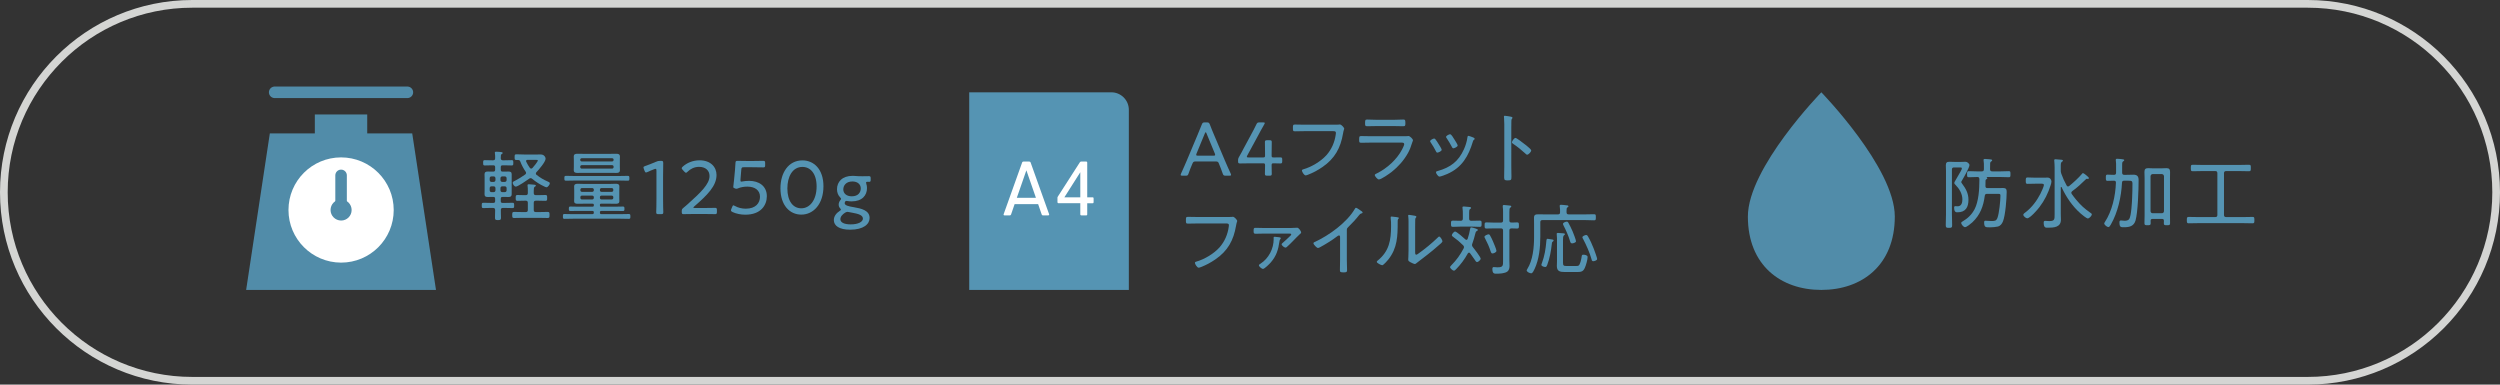 <?xml version="1.0" encoding="utf-8"?>
<!-- Generator: Adobe Illustrator 26.5.0, SVG Export Plug-In . SVG Version: 6.00 Build 0)  -->
<svg version="1.1" id="レイヤー_1" xmlns="http://www.w3.org/2000/svg" xmlns:xlink="http://www.w3.org/1999/xlink" x="0px"
	 y="0px" viewBox="0 0 325 50" style="enable-background:new 0 0 325 50;" xml:space="preserve">
<rect x="0" y="0" width="325" height="50" fill="#333333" stroke="none"/>
<style type="text/css">
	.st0{enable-background:new    ;}
	.st1{fill:#5594B3;}
	.st2{fill:none;stroke:#518CA9;stroke-width:1.5;stroke-linecap:round;}
	.st3{fill:#518CA9;}
	.st4{fill:#FFFFFF;}
	.st5{fill:none;stroke:#518CA9;stroke-width:1.5;stroke-linecap:round;stroke-linejoin:round;}
	.st6{fill:none;}
	.st7{fill:none;stroke:#D4D5D3;}
</style>
<g id="グループ_5357_00000173136993609011589240000014619076124015174571_" transform="translate(-25 -721)">
	<g id="グループ_5353_00000155141478146242835940000009119174915537992104_" transform="translate(-0.001)">
		<g class="st0">
			<path class="st1" d="M179.98,742.36c-0.17,0.39-0.3,0.72-0.47,1.21c-0.09,0.25-0.14,0.27-0.4,0.27h-0.39
				c-0.16,0-0.23-0.02-0.23-0.1c0-0.04,0.01-0.1,0.05-0.18c0.29-0.62,0.51-1.16,0.74-1.68l1.41-3.36c0.17-0.41,0.36-0.85,0.54-1.32
				c0.1-0.25,0.15-0.29,0.42-0.29h0.22c0.27,0,0.32,0.04,0.42,0.29c0.17,0.47,0.36,0.9,0.53,1.31l1.42,3.36
				c0.24,0.55,0.46,1.07,0.75,1.69c0.04,0.09,0.05,0.14,0.05,0.18c0,0.08-0.07,0.1-0.23,0.1h-0.45c-0.27,0-0.32-0.04-0.41-0.29
				c-0.17-0.49-0.28-0.77-0.45-1.18l-0.07-0.17c-0.05-0.13-0.13-0.21-0.35-0.21h-2.68c-0.22,0-0.29,0.08-0.35,0.21L179.98,742.36z
				 M180.55,740.96c-0.03,0.07-0.04,0.13-0.04,0.17c0,0.09,0.07,0.11,0.23,0.11h2c0.16,0,0.23-0.02,0.23-0.11
				c0-0.04-0.01-0.1-0.04-0.17l-1.08-2.61c-0.04-0.11-0.07-0.16-0.11-0.16c-0.03,0-0.07,0.05-0.11,0.16L180.55,740.96z"/>
			<path class="st1" d="M190.31,742.5c0,0.45,0.02,0.96,0.02,1.09c0,0.21-0.06,0.25-0.3,0.25h-0.29c-0.24,0-0.3-0.04-0.3-0.25
				c0-0.13,0.02-0.64,0.02-1.09c0-0.23-0.04-0.27-0.27-0.27h-1.6c-0.53,0-1.26,0.02-1.39,0.02c-0.21,0-0.25-0.06-0.25-0.3v-0.06
				c0-0.25,0.03-0.33,0.16-0.55c0.21-0.36,0.41-0.74,0.6-1.11l0.96-1.78c0.22-0.4,0.44-0.82,0.65-1.26
				c0.11-0.24,0.18-0.28,0.44-0.28h0.43c0.16,0,0.23,0.02,0.23,0.09c0,0.04-0.02,0.09-0.07,0.18c-0.3,0.51-0.55,0.98-0.8,1.45
				l-1.4,2.58c-0.04,0.08-0.06,0.13-0.06,0.17c0,0.07,0.07,0.09,0.22,0.09h1.88c0.23,0,0.27-0.04,0.27-0.27
				c0-0.73-0.02-1.59-0.02-1.72c0-0.21,0.06-0.25,0.3-0.25h0.29c0.24,0,0.3,0.04,0.3,0.25c0,0.13-0.02,0.99-0.02,1.72
				c0,0.23,0.04,0.27,0.27,0.27c0.32,0,0.73-0.01,0.86-0.01c0.21,0,0.25,0.06,0.25,0.3v0.19c0,0.24-0.04,0.3-0.25,0.3
				c-0.13,0-0.54-0.02-0.86-0.02C190.35,742.23,190.31,742.27,190.31,742.5z"/>
			<path class="st1" d="M198.61,737.21c0.15,0,0.29,0,0.4-0.01c0.05-0.01,0.12-0.02,0.17-0.02c0.22,0,0.57,0.44,0.57,0.53
				c0,0.11-0.08,0.18-0.15,0.62c-0.32,1.91-1.08,3.29-2.69,4.39c-0.58,0.4-1.2,0.74-1.86,0.99c-0.09,0.04-0.22,0.09-0.32,0.09
				c-0.19,0-0.48-0.47-0.48-0.63c0-0.11,0.09-0.13,0.18-0.16c1.06-0.3,2.27-1.02,3.01-1.84c0.67-0.75,1.08-1.71,1.21-2.7
				c0-0.05,0.02-0.15,0.02-0.2c0-0.2-0.16-0.22-0.36-0.22h-3.74c-0.41,0-0.82,0.02-1.23,0.02c-0.26,0-0.26-0.09-0.26-0.46
				c0-0.3,0-0.42,0.25-0.42c0.42,0,0.83,0.02,1.25,0.02H198.61z"/>
			<path class="st1" d="M207.53,738.71c0.15,0,0.3,0,0.4-0.01c0.05-0.01,0.11-0.02,0.16-0.02c0.22,0,0.6,0.42,0.6,0.54
				c0,0.07-0.06,0.17-0.12,0.36c-0.15,0.5-0.3,0.9-0.56,1.36c-0.5,0.9-1.27,1.76-2.07,2.39c-0.29,0.23-1.37,1-1.69,1
				c-0.17,0-0.53-0.41-0.53-0.58c0-0.1,0.23-0.19,0.31-0.23c1.3-0.65,2.55-1.78,3.23-3.07c0.07-0.13,0.29-0.57,0.29-0.7
				c0-0.19-0.17-0.21-0.33-0.21h-4.04c-0.41,0-0.83,0.02-1.24,0.02c-0.25,0-0.25-0.12-0.25-0.4c0-0.41,0.02-0.47,0.28-0.47
				c0.4,0,0.81,0.02,1.22,0.02H207.53z M206.33,736.57c0.38,0,0.87-0.03,1.11-0.03c0.23,0,0.26,0.08,0.26,0.47
				c0,0.29-0.01,0.4-0.26,0.4c-0.37,0-0.74-0.02-1.11-0.02h-2.5c-0.37,0-0.74,0.02-1.11,0.02c-0.25,0-0.26-0.11-0.26-0.4
				c0-0.38,0.03-0.47,0.25-0.47c0.27,0,0.74,0.03,1.12,0.03H206.33z"/>
			<path class="st1" d="M211.59,739.09c0.11,0.12,0.33,0.47,0.42,0.62c0.09,0.13,0.41,0.64,0.41,0.76c0,0.19-0.44,0.37-0.56,0.37
				c-0.1,0-0.14-0.08-0.18-0.16c-0.2-0.4-0.43-0.78-0.68-1.15c-0.04-0.05-0.08-0.11-0.08-0.17c0-0.16,0.4-0.35,0.51-0.35
				C211.5,739.01,211.54,739.04,211.59,739.09z M216.56,738.89c0.07,0.03,0.14,0.07,0.14,0.15s-0.05,0.12-0.11,0.15
				c-0.07,0.06-0.07,0.08-0.11,0.2c-0.58,1.92-1.42,3.39-3.34,4.23c-0.18,0.08-0.84,0.34-1.01,0.34s-0.45-0.41-0.45-0.55
				s0.12-0.15,0.26-0.19c1.62-0.46,2.66-1.24,3.36-2.79c0.22-0.47,0.41-1.08,0.47-1.6c0.02-0.08,0.02-0.17,0.13-0.17
				c0.07,0,0.36,0.11,0.54,0.18C216.49,738.86,216.54,738.88,216.56,738.89z M214.08,739.14c0.08,0.13,0.42,0.65,0.42,0.77
				c0,0.18-0.44,0.37-0.56,0.37c-0.11,0-0.15-0.1-0.2-0.19c-0.2-0.4-0.42-0.74-0.66-1.11c-0.04-0.05-0.09-0.12-0.09-0.18
				c0-0.16,0.4-0.35,0.52-0.35C213.68,738.45,213.92,738.89,214.08,739.14z"/>
			<path class="st1" d="M221.47,742.65c0,0.44,0.02,0.88,0.02,1.32c0,0.43-0.04,0.48-0.5,0.48c-0.32,0-0.45-0.02-0.45-0.37
				c0-0.47,0.02-0.95,0.02-1.42v-5.49c0-0.28-0.01-0.59-0.03-0.81c0-0.04-0.02-0.14-0.02-0.18c0-0.09,0.03-0.13,0.12-0.13
				s0.64,0.09,0.75,0.11c0.12,0.03,0.24,0.05,0.24,0.15c0,0.05-0.03,0.09-0.06,0.13c-0.08,0.1-0.08,0.17-0.08,0.33
				c-0.01,0.27-0.01,0.55-0.01,0.82V742.65z M223.39,739.88c0.03,0.03,0.08,0.07,0.13,0.11c0.21,0.17,0.54,0.45,0.54,0.57
				c0,0.17-0.35,0.55-0.52,0.55c-0.09,0-0.15-0.06-0.21-0.12c-0.52-0.47-1.02-0.89-1.6-1.28c-0.08-0.05-0.18-0.11-0.18-0.21
				c0-0.16,0.3-0.57,0.46-0.57c0.15,0,0.89,0.57,1.23,0.84C223.31,739.82,223.36,739.86,223.39,739.88z"/>
		</g>
		<g class="st0">
			<path class="st1" d="M184.7,749.21c0.15,0,0.29,0,0.4-0.01c0.05-0.01,0.12-0.02,0.17-0.02c0.22,0,0.57,0.44,0.57,0.53
				c0,0.11-0.08,0.18-0.15,0.62c-0.32,1.91-1.08,3.29-2.69,4.39c-0.58,0.4-1.2,0.74-1.86,0.99c-0.09,0.04-0.22,0.09-0.32,0.09
				c-0.19,0-0.48-0.47-0.48-0.63c0-0.11,0.09-0.13,0.18-0.16c1.06-0.3,2.27-1.02,3.01-1.84c0.67-0.75,1.08-1.71,1.21-2.7
				c0-0.05,0.02-0.15,0.02-0.2c0-0.2-0.16-0.22-0.36-0.22h-3.74c-0.41,0-0.82,0.02-1.23,0.02c-0.26,0-0.26-0.09-0.26-0.46
				c0-0.3,0-0.42,0.25-0.42c0.42,0,0.83,0.02,1.25,0.02H184.7z"/>
			<path class="st1" d="M192.8,750.64c0.2,0,0.52-0.01,0.71-0.03c0.03,0,0.07-0.01,0.11-0.01c0.24,0,0.53,0.48,0.53,0.61
				c0,0.11-0.11,0.18-0.19,0.25c-0.15,0.13-0.66,0.65-0.83,0.83c-0.16,0.17-0.73,0.74-0.88,0.85c-0.05,0.03-0.09,0.05-0.15,0.05
				c-0.14,0-0.49-0.28-0.49-0.43c0-0.06,0.05-0.1,0.09-0.14c0.35-0.31,0.7-0.62,1.03-0.95c0.05-0.04,0.13-0.12,0.13-0.19
				c0-0.11-0.12-0.11-0.21-0.11h-3.45c-0.33,0-0.66,0.02-1,0.02c-0.23,0-0.23-0.15-0.23-0.37s-0.01-0.4,0.23-0.4
				c0.34,0,0.67,0.02,1,0.02H192.8z M191.27,751.84c0.09,0.01,0.23,0.02,0.23,0.14c0,0.06-0.04,0.1-0.09,0.15
				c-0.05,0.06-0.07,0.18-0.08,0.25c-0.15,1.08-0.39,1.88-1.12,2.73c-0.15,0.17-0.81,0.85-1.03,0.85c-0.14,0-0.52-0.31-0.52-0.46
				c0-0.1,0.11-0.16,0.19-0.21c1.08-0.69,1.73-1.95,1.73-3.22c0-0.04-0.01-0.08-0.01-0.12c0-0.1,0.01-0.17,0.14-0.17
				C190.79,751.78,191.18,751.82,191.27,751.84z"/>
			<path class="st1" d="M200.09,754.84c0,0.43,0.03,0.86,0.03,1.29c0,0.25-0.13,0.28-0.43,0.28c-0.42,0-0.5-0.04-0.5-0.28
				c0-0.42,0.02-0.85,0.02-1.27v-2.98c0-0.06,0.03-0.27-0.14-0.27c-0.09,0-0.19,0.08-0.26,0.13c-0.68,0.52-1.42,0.97-2.17,1.38
				c-0.08,0.04-0.21,0.12-0.3,0.12c-0.15,0-0.59-0.45-0.59-0.61c0-0.09,0.07-0.13,0.14-0.16c1.87-0.85,4.21-2.54,5.25-4.33
				c0.03-0.05,0.08-0.13,0.14-0.13c0.1,0,0.43,0.24,0.52,0.3c0.03,0.02,0.05,0.04,0.08,0.06c0.13,0.08,0.26,0.17,0.26,0.26
				c0,0.08-0.08,0.09-0.17,0.12c-0.14,0.04-0.17,0.08-0.27,0.2c-0.44,0.56-0.92,1.08-1.43,1.57c-0.13,0.13-0.18,0.18-0.18,0.37
				V754.84z"/>
			<path class="st1" d="M206.53,749.22c0.23,0.04,0.32,0.04,0.32,0.13c0,0.05-0.06,0.1-0.09,0.14c-0.07,0.07-0.06,0.27-0.06,0.37
				c0,1.82-0.03,3.37-1.21,4.87c-0.11,0.14-0.64,0.75-0.8,0.75c-0.13,0-0.71-0.28-0.71-0.44c0-0.07,0.06-0.12,0.11-0.16
				c1.51-1.21,1.75-2.67,1.75-4.5c0-0.33,0-0.69-0.05-1.02v-0.11c0-0.08,0.05-0.1,0.12-0.1C206.02,749.15,206.4,749.2,206.53,749.22
				z M208.97,753.71c0,0.28,0.01,0.4,0.14,0.4c0.09,0,0.22-0.1,0.29-0.15c0.81-0.57,1.81-1.39,2.51-2.08
				c0.05-0.05,0.12-0.13,0.19-0.13c0.15,0,0.42,0.48,0.42,0.61c0,0.15-0.38,0.44-0.5,0.54c-0.48,0.43-0.98,0.84-1.48,1.23
				c-0.3,0.24-1.15,0.87-1.35,1.04c-0.07,0.06-0.16,0.15-0.27,0.15c-0.11,0-0.47-0.18-0.58-0.24c-0.13-0.07-0.27-0.15-0.27-0.31
				c0-0.06,0.04-0.63,0.04-1.2v-3.66c0-0.24,0-0.48-0.03-0.72c-0.01-0.05-0.02-0.12-0.02-0.16c0-0.07,0.04-0.1,0.1-0.1
				c0.11,0,0.65,0.1,0.78,0.12c0.09,0.02,0.19,0.05,0.19,0.13c0,0.06-0.03,0.09-0.07,0.13c-0.07,0.07-0.07,0.16-0.08,0.25
				c-0.01,0.26-0.01,0.7-0.01,0.97V753.71z"/>
			<path class="st1" d="M216.36,752.86c0,0.1,0.04,0.18,0.11,0.26c0.17,0.21,1.02,1.3,1.02,1.51c0,0.15-0.32,0.44-0.47,0.44
				c-0.11,0-0.2-0.13-0.4-0.44c-0.12-0.17-0.28-0.41-0.51-0.71c-0.04-0.05-0.08-0.08-0.14-0.08c-0.07,0-0.11,0.05-0.15,0.1
				c-0.41,0.75-0.92,1.44-1.52,2.05c-0.07,0.07-0.19,0.2-0.29,0.2c-0.15,0-0.5-0.31-0.5-0.46c0-0.08,0.11-0.18,0.16-0.24
				c0.66-0.66,1.17-1.37,1.6-2.19c0.03-0.07,0.05-0.1,0.05-0.18c0-0.1-0.05-0.17-0.12-0.24c-0.45-0.44-0.77-0.72-1.29-1.09
				c-0.08-0.05-0.17-0.12-0.17-0.22c0-0.13,0.26-0.47,0.43-0.47c0.19,0,1.15,0.85,1.34,1.03c0.05,0.03,0.08,0.05,0.13,0.05
				c0.08,0,0.12-0.06,0.15-0.12c0.15-0.46,0.25-0.84,0.33-1.31c0.02-0.09,0.04-0.19,0.14-0.19s0.38,0.09,0.48,0.12
				c0.04,0.02,0.09,0.03,0.12,0.04c0.17,0.06,0.26,0.09,0.26,0.18c0,0.07-0.08,0.11-0.14,0.14c-0.14,0.07-0.15,0.18-0.2,0.37
				c-0.1,0.43-0.23,0.85-0.38,1.27C216.38,752.74,216.36,752.79,216.36,752.86z M215.99,749.42c0,0.2,0.08,0.28,0.28,0.28h0.13
				c0.32,0,0.64-0.02,0.97-0.02c0.25,0,0.24,0.13,0.24,0.4c0,0.28,0,0.41-0.24,0.41c-0.32,0-0.65-0.03-0.97-0.03h-1.56
				c-0.32,0-0.65,0.03-0.97,0.03c-0.24,0-0.24-0.14-0.24-0.41c0-0.27,0-0.4,0.24-0.4c0.33,0,0.65,0.02,0.97,0.02h0.05
				c0.19,0,0.28-0.08,0.28-0.28v-0.61c0-0.24,0-0.5-0.04-0.74c-0.01-0.03-0.01-0.07-0.01-0.1c0-0.11,0.07-0.13,0.17-0.13
				c0.12,0,0.61,0.05,0.76,0.07c0.07,0.01,0.19,0.02,0.19,0.12c0,0.07-0.06,0.09-0.13,0.15c-0.11,0.07-0.12,0.21-0.12,0.5V749.42z
				 M219.02,753.95c-0.13,0-0.18-0.12-0.22-0.23c-0.19-0.6-0.46-1.2-0.75-1.75c-0.04-0.06-0.07-0.13-0.07-0.19
				c0-0.15,0.41-0.32,0.54-0.32c0.09,0,0.14,0.06,0.18,0.13c0.13,0.21,0.29,0.56,0.39,0.79c0.09,0.21,0.45,1.05,0.45,1.22
				C219.54,753.84,219.12,753.95,219.02,753.95z M221.22,749.66c0,0.19,0.08,0.27,0.27,0.27c0.2,0.01,0.58-0.02,0.75-0.02
				c0.22,0,0.22,0.12,0.22,0.4c0,0.28,0,0.4-0.22,0.4c-0.12,0-0.59-0.01-0.75-0.02c-0.19,0.01-0.27,0.09-0.27,0.28v3.87
				c0,0.24,0.02,0.49,0.02,0.74c0,0.26-0.06,0.55-0.28,0.72c-0.34,0.25-1,0.28-1.41,0.28c-0.27,0-0.54,0.02-0.54-0.62
				c0-0.13,0.03-0.24,0.18-0.24c0.06,0,0.12,0.01,0.18,0.01c0.11,0.02,0.23,0.02,0.35,0.02c0.7,0,0.68-0.25,0.68-0.88v-3.9
				c0-0.2-0.08-0.28-0.28-0.28h-0.87c-0.34,0-0.69,0.02-1.03,0.02c-0.21,0-0.22-0.11-0.22-0.4c0-0.29,0.01-0.4,0.22-0.4
				c0.34,0,0.69,0.03,1.03,0.03h0.87c0.2,0,0.28-0.09,0.28-0.28v-1.02c0-0.25,0-0.5-0.04-0.75v-0.1c0-0.11,0.07-0.14,0.16-0.14
				c0.13,0,0.58,0.05,0.73,0.07c0.08,0.01,0.22,0.01,0.22,0.13c0,0.06-0.05,0.09-0.13,0.14c-0.11,0.08-0.12,0.24-0.12,0.61V749.66z"
				/>
			<path class="st1" d="M228.65,748.6c0.02,0.2,0.08,0.27,0.28,0.27h2.14c0.42,0,0.88-0.02,1.17-0.02c0.22,0,0.22,0.09,0.22,0.39
				c0,0.31,0,0.4-0.22,0.4c-0.35,0-0.77-0.03-1.17-0.03h-5.55c-0.2,0-0.28,0.08-0.28,0.28v1.89c0,1.37-0.15,2.92-0.74,4.18
				c-0.11,0.23-0.26,0.57-0.44,0.57c-0.18,0-0.59-0.18-0.59-0.38c0-0.05,0.05-0.13,0.08-0.18c0.73-1.16,0.88-2.83,0.88-4.18v-1.61
				c0-0.29-0.01-0.58-0.01-0.87c0-0.39,0.2-0.45,0.55-0.45c0.31,0,0.62,0.01,0.94,0.01h1.62c0.2,0,0.28-0.08,0.28-0.28
				c0.01-0.24-0.01-0.49-0.04-0.74c0-0.03-0.01-0.06-0.01-0.09c0-0.11,0.08-0.14,0.17-0.14c0.15,0,0.48,0.04,0.65,0.06
				c0.13,0.01,0.32,0.01,0.32,0.13c0,0.07-0.05,0.1-0.13,0.15c-0.12,0.09-0.12,0.2-0.12,0.52V748.6z M226.83,752.14
				c0.06,0.01,0.14,0.05,0.14,0.13c0,0.05-0.06,0.1-0.1,0.13c-0.11,0.08-0.12,0.15-0.13,0.28c-0.1,0.92-0.27,1.89-0.6,2.76
				c-0.05,0.13-0.1,0.27-0.26,0.27c-0.12,0-0.5-0.09-0.5-0.28c0-0.05,0.05-0.18,0.07-0.23c0.34-0.92,0.49-1.81,0.57-2.78
				c0.02-0.28,0.05-0.38,0.16-0.38C226.25,752.04,226.73,752.12,226.83,752.14z M229.82,755.58c0.11,0,0.3,0,0.39-0.05
				c0.22-0.12,0.37-0.9,0.4-1.14c0.03-0.18,0.02-0.28,0.23-0.28c0.18,0,0.55,0.06,0.55,0.29c0,0.36-0.21,1.1-0.37,1.44
				c-0.24,0.53-0.56,0.52-1.09,0.52h-1.48c-0.61,0-1.06-0.06-1.06-0.78c0-0.22,0.02-0.44,0.02-0.65v-2.47
				c0-0.32,0.01-0.63-0.03-0.95c0-0.03-0.01-0.07-0.01-0.1c0-0.1,0.06-0.13,0.15-0.13c0.11,0,0.57,0.04,0.7,0.05
				c0.08,0,0.22,0.01,0.22,0.12c0,0.06-0.06,0.1-0.11,0.13c-0.13,0.1-0.14,0.33-0.14,0.64v2.91c0,0.42,0.1,0.45,0.49,0.45H229.82z
				 M229.37,752.64c-0.17,0-0.22-0.14-0.26-0.28c-0.21-0.71-0.52-1.4-0.86-2.07c-0.03-0.06-0.06-0.12-0.06-0.19
				c0-0.16,0.35-0.29,0.5-0.29c0.09,0,0.14,0.06,0.19,0.13c0.15,0.24,0.44,0.87,0.56,1.14c0.09,0.21,0.44,1.1,0.44,1.28
				C229.88,752.56,229.47,752.64,229.37,752.64z M231.43,751.72c0.29,0.49,0.55,1.07,0.76,1.61c0.1,0.26,0.44,1.19,0.44,1.33
				c0,0.21-0.4,0.3-0.51,0.3c-0.16,0-0.19-0.13-0.22-0.26c-0.23-0.84-0.69-1.87-1.1-2.64c-0.03-0.05-0.09-0.15-0.09-0.21
				c0-0.16,0.36-0.3,0.49-0.3C231.31,751.55,231.38,751.63,231.43,751.72z"/>
		</g>
		<g id="グループ_5346_00000117668172648223050430000012507159008803942322_" transform="translate(15 4)">
			<g id="グループ_5345_00000016768284379198745540000001543928959700328576_" transform="translate(1 3)">
				<path id="パス_3410_00000075126757594400797090000002781200639365667492_" class="st2" d="M44.71,726h17.25"/>
				<path id="合体_25_00000080887901376248212350000005832625933605686689_" class="st3" d="M41,751.69l3.08-20.35h5.85v-2.46
					h6.81v2.46h5.85l3.09,20.35L41,751.69z"/>
				<g id="グループ_3605_00000082346963740247314710000011603966812557869499_" transform="translate(46.503 734.461)">
					<path id="パス_3412_00000122688529381457738400000012113038364719478418_" class="st4" d="M6.84,13.68
						c3.78,0,6.84-3.06,6.84-6.84c0,0,0,0,0,0C13.68,3.06,10.61,0,6.84,0h0C3.06,0,0,3.06,0,6.84C0,10.61,3.06,13.67,6.84,13.68"/>
				</g>
				<g id="グループ_5343_00000150088679834753875660000015914285810984202169_">
					<g id="グループ_3606_00000155110304294179258110000017232882903679251109_" transform="translate(51.973 739.931)">
						<path id="パス_3413_00000147918288856560010160000012873986098698811570_" class="st3" d="M1.37,2.74
							c0.76,0,1.37-0.61,1.37-1.37v0C2.74,0.61,2.12,0,1.37,0h0C0.61,0,0,0.61,0,1.37C0,2.12,0.61,2.73,1.37,2.74"/>
					</g>
					<g id="グループ_3607_00000180366609423268937360000013371236995183990940_" transform="translate(53.341 736.8)">
						<path id="パス_3414_00000082362226033050022060000009176837116977849236_" class="st5" d="M0,0v4.15"/>
					</g>
				</g>
			</g>
			<g class="st0">
				<path class="st1" d="M73.94,742.6c-0.17,0-0.35,0.01-0.53,0.01c-0.26,0-0.42-0.07-0.42-0.37c0-0.13,0.01-0.27,0.01-0.4v-1.77
					c0-0.14-0.01-0.27-0.01-0.41c0-0.28,0.15-0.36,0.41-0.36c0.18,0,0.36,0.01,0.54,0.01h0.19c0.17,0,0.24-0.08,0.24-0.25v-0.33
					c0-0.17-0.07-0.24-0.24-0.24h-0.18c-0.31,0-0.62,0.02-0.94,0.02c-0.2,0-0.2-0.1-0.2-0.35c0-0.23,0-0.34,0.2-0.34
					c0.31,0,0.63,0.02,0.94,0.02h0.14c0.2,0,0.28-0.08,0.28-0.27c0.01-0.21,0-0.43-0.03-0.64c-0.01-0.03-0.01-0.06-0.01-0.09
					c0-0.1,0.07-0.12,0.16-0.12c0.09,0,0.25,0.01,0.36,0.02c0.05,0,0.1,0.01,0.14,0.01c0.21,0.02,0.36,0.03,0.36,0.14
					c0,0.07-0.07,0.1-0.13,0.14c-0.11,0.07-0.12,0.16-0.12,0.55c0.02,0.19,0.1,0.26,0.28,0.26h0.21c0.31,0,0.63-0.02,0.94-0.02
					c0.2,0,0.2,0.1,0.2,0.35s0,0.34-0.2,0.34c-0.31,0-0.63-0.02-0.94-0.02h-0.25c-0.17,0-0.24,0.07-0.24,0.24v0.33
					c0,0.17,0.07,0.25,0.24,0.25h0.23c0.18,0,0.36-0.01,0.54-0.01c0.26,0,0.41,0.07,0.41,0.36v2.59c0,0.28-0.15,0.36-0.41,0.36
					c-0.18,0-0.36-0.01-0.54-0.01h-0.23c-0.17,0-0.24,0.07-0.24,0.24v0.3c0,0.17,0.07,0.24,0.24,0.24h0.33
					c0.32,0,0.65-0.02,0.97-0.02c0.2,0,0.2,0.1,0.2,0.35c0,0.24,0,0.34-0.2,0.34c-0.32,0-0.65-0.02-0.97-0.02h-0.29
					c-0.18,0-0.27,0.07-0.27,0.26c-0.01,0.34,0.02,0.67,0.02,1.01c0,0.28-0.08,0.31-0.39,0.31c-0.32,0-0.39-0.03-0.39-0.31
					c0-0.34,0.01-0.67,0.02-1.01c-0.02-0.19-0.09-0.26-0.28-0.26H73.8c-0.32,0-0.64,0.02-0.97,0.02c-0.2,0-0.2-0.09-0.2-0.34
					s0-0.35,0.2-0.35c0.33,0,0.65,0.02,0.97,0.02h0.33c0.17,0,0.24-0.07,0.24-0.24v-0.3c0-0.17-0.07-0.24-0.24-0.24H73.94z
					 M73.9,739.93c-0.14,0-0.24,0.1-0.24,0.24v0.24c0,0.14,0.1,0.24,0.24,0.24h0.27c0.14,0,0.24-0.1,0.24-0.24v-0.24
					c0-0.14-0.1-0.24-0.24-0.24H73.9z M73.66,741.74c0,0.14,0.1,0.24,0.24,0.24h0.27c0.14,0,0.24-0.1,0.24-0.24v-0.28
					c0-0.15-0.1-0.24-0.24-0.24H73.9c-0.14,0-0.24,0.09-0.24,0.24V741.74z M75.86,740.17c0-0.14-0.1-0.24-0.25-0.24h-0.3
					c-0.15,0-0.25,0.1-0.25,0.24v0.24c0,0.14,0.1,0.24,0.25,0.24h0.3c0.15,0,0.25-0.1,0.25-0.24V740.17z M75.61,741.98
					c0.15,0,0.25-0.1,0.25-0.24v-0.28c0-0.15-0.1-0.24-0.25-0.24h-0.3c-0.15,0-0.25,0.09-0.25,0.24v0.28c0,0.14,0.1,0.24,0.25,0.24
					H75.61z M78.21,743.09c-0.32,0-0.65,0.02-0.95,0.02c-0.22,0-0.22-0.13-0.22-0.38c0-0.26,0.01-0.38,0.22-0.38
					c0.32,0,0.63,0.02,0.95,0.02h0.13c0.2,0,0.28-0.08,0.28-0.28v-0.23c0-0.23,0-0.45-0.03-0.68c-0.01-0.03-0.01-0.07-0.01-0.1
					c0-0.1,0.07-0.13,0.16-0.13c0.12,0,0.59,0.05,0.72,0.06c0.07,0.01,0.2,0.02,0.2,0.12c0,0.07-0.06,0.1-0.14,0.15
					c-0.12,0.08-0.13,0.21-0.13,0.52v0.29c0,0.2,0.08,0.28,0.28,0.28h0.3c0.32,0,0.63-0.02,0.95-0.02c0.22,0,0.21,0.13,0.21,0.38
					c0,0.24,0.01,0.38-0.21,0.38c-0.3,0-0.63-0.02-0.95-0.02h-0.3c-0.2,0-0.28,0.08-0.28,0.28v0.93c0,0.19,0.08,0.27,0.28,0.27h0.39
					c0.38,0,0.76-0.02,1.14-0.02c0.24,0,0.24,0.12,0.24,0.4c0,0.27,0,0.39-0.24,0.39c-0.38,0-0.76-0.02-1.14-0.02h-2.1
					c-0.37,0-0.75,0.02-1.13,0.02c-0.24,0-0.24-0.11-0.24-0.39c0-0.28,0-0.4,0.24-0.4c0.38,0,0.76,0.02,1.13,0.02h0.38
					c0.2,0,0.28-0.08,0.28-0.27v-0.93c0-0.2-0.08-0.28-0.28-0.28H78.21z M78.98,740.16c-0.08,0-0.13,0.03-0.2,0.08
					c-0.26,0.19-1.46,1.02-1.72,1.02c-0.22,0-0.41-0.34-0.41-0.5c0-0.14,0.19-0.21,0.3-0.26c0.37-0.19,1-0.57,1.33-0.82
					c0.06-0.05,0.11-0.11,0.11-0.19c0-0.07-0.02-0.12-0.06-0.18c-0.3-0.44-0.5-0.82-0.69-1.31c-0.06-0.15-0.14-0.2-0.29-0.2h-0.22
					c-0.22,0-0.23-0.08-0.23-0.37c0-0.28,0.01-0.37,0.22-0.37c0.39,0,0.78,0.03,1.16,0.03h1.33c0.23,0,0.45-0.01,0.67-0.01
					c0.51,0,0.65,0.41,0.65,0.55c0,0.41-0.89,1.44-1.19,1.75c-0.04,0.06-0.08,0.1-0.08,0.18c0,0.08,0.04,0.13,0.1,0.18
					c0.48,0.37,0.91,0.63,1.47,0.87c0.1,0.04,0.25,0.1,0.25,0.23c0,0.14-0.26,0.51-0.43,0.51c-0.08,0-0.22-0.07-0.3-0.11
					c-0.55-0.25-1.09-0.6-1.56-0.99C79.13,740.2,79.07,740.16,78.98,740.16z M79.05,738.92c0.07,0,0.12-0.04,0.17-0.08
					c0.13-0.14,0.7-0.82,0.7-0.98c0-0.07-0.11-0.08-0.28-0.08h-1.06c-0.1,0.01-0.19,0.04-0.19,0.16c0,0.03,0.01,0.06,0.02,0.08
					c0.15,0.3,0.27,0.53,0.47,0.8C78.92,738.87,78.97,738.92,79.05,738.92z"/>
				<path class="st1" d="M87.99,743.71c0,0.11,0.04,0.15,0.15,0.16h1.77c0.36,0,0.72-0.02,1.09-0.02c0.17,0,0.18,0.1,0.18,0.29
					c0,0.2-0.01,0.29-0.18,0.29c-0.37,0-0.73-0.01-1.09-0.01h-1.72c-0.14,0-0.2,0.05-0.2,0.2v0.02c0,0.14,0.06,0.2,0.2,0.2h2.42
					c0.38,0,0.77-0.02,1.15-0.02c0.19,0,0.19,0.11,0.19,0.32s0,0.31-0.19,0.31c-0.38,0-0.77-0.02-1.15-0.02h-6.09
					c-0.38,0-0.76,0.02-1.15,0.02c-0.19,0-0.19-0.1-0.19-0.31c0-0.22,0-0.32,0.19-0.32c0.39,0,0.77,0.02,1.15,0.02h2.47
					c0.15,0,0.21-0.06,0.21-0.2v-0.02c0-0.15-0.06-0.2-0.21-0.2h-1.77c-0.36,0-0.72,0.01-1.09,0.01c-0.17,0-0.18-0.1-0.18-0.29
					c0-0.18,0.01-0.29,0.18-0.29c0.36,0,0.73,0.02,1.09,0.02h1.82c0.11-0.01,0.15-0.05,0.16-0.16v-0.07c0-0.12-0.05-0.15-0.16-0.16
					h-1.18c-0.25,0-0.49,0.01-0.73,0.01c-0.27,0-0.49-0.03-0.49-0.35c0-0.15,0.01-0.29,0.01-0.43v-1.03c0-0.14-0.01-0.28-0.01-0.43
					c0-0.31,0.21-0.36,0.48-0.36c0.24,0,0.49,0.02,0.74,0.02h3.45c0.24,0,0.48-0.02,0.72-0.02c0.27,0,0.49,0.03,0.49,0.36
					c0,0.15-0.01,0.29-0.01,0.43v1.03c0,0.14,0.01,0.28,0.01,0.43c0,0.31-0.2,0.35-0.47,0.35c-0.24,0-0.49-0.01-0.74-0.01h-1.17
					c-0.11,0.01-0.15,0.04-0.15,0.16V743.71z M84.71,740.47c-0.38,0-0.77,0.02-1.15,0.02c-0.19,0-0.19-0.11-0.19-0.31
					c0-0.22,0-0.32,0.19-0.32c0.38,0,0.77,0.02,1.15,0.02h5.77c0.38,0,0.76-0.02,1.15-0.02c0.19,0,0.19,0.11,0.19,0.32
					s0,0.31-0.19,0.31c-0.39,0-0.77-0.02-1.15-0.02H84.71z M90.58,738.69c0,0.13,0.01,0.27,0.01,0.41c0,0.33-0.2,0.38-0.48,0.38
					c-0.25,0-0.5-0.01-0.75-0.01h-3.54c-0.25,0-0.49,0.01-0.74,0.01c-0.27,0-0.49-0.04-0.49-0.37c0-0.14,0.01-0.28,0.01-0.42v-0.91
					c0-0.14-0.01-0.28-0.01-0.43c0-0.31,0.21-0.36,0.48-0.36c0.25,0,0.5,0.01,0.75,0.01h3.54c0.25,0,0.49-0.01,0.73-0.01
					c0.28,0,0.5,0.04,0.5,0.36c0,0.15-0.01,0.29-0.01,0.43V738.69z M89.77,737.76c0-0.12-0.08-0.19-0.2-0.19h-3.94
					c-0.12,0-0.2,0.07-0.2,0.19v0.02c0,0.12,0.08,0.21,0.2,0.21h3.94c0.12,0,0.2-0.09,0.2-0.21V737.76z M85.63,738.47
					c-0.12,0-0.2,0.08-0.2,0.2v0.05c0,0.12,0.08,0.2,0.2,0.2h3.94c0.12,0,0.2-0.08,0.2-0.2v-0.05c0-0.12-0.08-0.2-0.2-0.2H85.63z
					 M87.2,741.66c0-0.12-0.09-0.21-0.21-0.21h-1.34c-0.12,0-0.2,0.09-0.2,0.21v0.07c0,0.12,0.08,0.21,0.2,0.21h1.34
					c0.12,0,0.21-0.09,0.21-0.21V741.66z M85.65,742.43c-0.12,0-0.2,0.08-0.2,0.2v0.09c0,0.12,0.08,0.21,0.2,0.21h1.34
					c0.12,0,0.21-0.09,0.21-0.21v-0.09c0-0.12-0.09-0.2-0.21-0.2H85.65z M89.53,741.94c0.12,0,0.2-0.09,0.2-0.21v-0.07
					c0-0.12-0.08-0.21-0.2-0.21h-1.34c-0.12,0-0.2,0.09-0.2,0.21v0.07c0,0.12,0.08,0.21,0.2,0.21H89.53z M87.99,742.72
					c0,0.12,0.08,0.21,0.2,0.21h1.34c0.12,0,0.2-0.09,0.2-0.21v-0.09c0-0.12-0.08-0.2-0.2-0.2h-1.34c-0.12,0-0.2,0.08-0.2,0.2
					V742.72z"/>
				<path class="st1" d="M96.2,742.84c0,0.29,0,0.69,0.01,1.03c0.01,0.33,0.02,0.66,0.02,0.72c0,0.21-0.06,0.25-0.3,0.25h-0.32
					c-0.24,0-0.3-0.04-0.3-0.25c0-0.07,0.01-0.36,0.02-0.71s0.01-0.75,0.01-1.04v-3.65c0-0.17-0.02-0.24-0.11-0.24
					c-0.04,0-0.1,0.01-0.17,0.04c-0.32,0.12-0.63,0.25-0.88,0.37c-0.09,0.04-0.15,0.06-0.2,0.06c-0.09,0-0.13-0.07-0.19-0.22
					l-0.09-0.24c-0.03-0.08-0.05-0.14-0.05-0.19c0-0.09,0.07-0.14,0.23-0.19c0.42-0.15,0.98-0.36,1.38-0.54
					c0.23-0.1,0.33-0.13,0.58-0.13h0.08c0.26,0,0.3,0.05,0.3,0.31c0,0.34-0.02,1.25-0.02,1.69V742.84z"/>
				<path class="st1" d="M101.51,744.04c0.28,0,0.67,0,0.97-0.01c0.23-0.01,0.41-0.01,0.47-0.01c0.21,0,0.25,0.06,0.25,0.3v0.22
					c0,0.24-0.04,0.3-0.25,0.3c-0.05,0-0.22,0-0.43-0.01c-0.31-0.01-0.72-0.01-1.01-0.01h-1.24c-0.27,0-0.64,0-0.93,0.01
					c-0.22,0.01-0.4,0.01-0.46,0.01c-0.21,0-0.25-0.06-0.25-0.3v-0.07c0-0.25,0.03-0.3,0.24-0.47c0.17-0.13,0.34-0.28,0.49-0.42
					c1.74-1.56,2.88-2.64,2.88-3.7c0-0.7-0.5-1.19-1.37-1.19c-0.61,0-1.13,0.28-1.48,0.63c-0.09,0.09-0.15,0.14-0.21,0.14
					c-0.06,0-0.12-0.05-0.22-0.15l-0.21-0.23c-0.08-0.09-0.13-0.15-0.13-0.21c0-0.07,0.05-0.13,0.15-0.22
					c0.54-0.48,1.3-0.81,2.18-0.81c1.42,0,2.2,0.86,2.2,1.91c0,1.43-1.2,2.61-2.9,4.09c-0.08,0.07-0.11,0.11-0.11,0.14
					c0,0.04,0.06,0.06,0.18,0.06H101.51z"/>
				<path class="st1" d="M107.38,740.51c1.27,0,2.31,0.66,2.31,2c0,1.12-0.73,2.4-2.8,2.4c-0.6,0-1.2-0.13-1.65-0.34
					c-0.15-0.07-0.21-0.13-0.21-0.22c0-0.05,0.01-0.11,0.05-0.2l0.1-0.24c0.06-0.15,0.1-0.22,0.17-0.22c0.03,0,0.09,0.03,0.2,0.09
					c0.38,0.22,0.89,0.35,1.4,0.35c1.31,0,1.85-0.75,1.85-1.55c0-0.83-0.64-1.32-1.65-1.32c-0.45,0-0.86,0.08-1.19,0.22
					c-0.1,0.04-0.15,0.06-0.22,0.06c-0.05,0-0.11-0.01-0.21-0.05c-0.16-0.06-0.2-0.09-0.2-0.19c0-0.04,0-0.08,0.01-0.13
					c0.04-0.31,0.07-0.6,0.1-0.9l0.11-1.18c0.03-0.37,0.04-0.59,0.06-0.88c0.01-0.24,0.05-0.3,0.26-0.3c0.13,0,0.89,0.02,1.38,0.02
					h0.52c0.49,0,1.32-0.02,1.45-0.02c0.21,0,0.25,0.06,0.25,0.3v0.26c0,0.23-0.04,0.29-0.22,0.29c-0.2,0-0.99-0.02-1.48-0.02h-1.07
					c-0.26,0-0.3,0.04-0.33,0.3l-0.11,1.32v0.09c0,0.12,0.02,0.16,0.11,0.16c0.04,0,0.09-0.01,0.15-0.02
					C106.77,740.54,107.07,740.51,107.38,740.51z"/>
				<path class="st1" d="M117.05,741.21c0,2.33-1.31,3.69-2.88,3.69c-1.49,0-2.71-1.19-2.71-3.42c0-2,1.02-3.63,2.86-3.63
					C115.79,737.85,117.05,738.98,117.05,741.21z M112.36,741.5c0,1.68,0.76,2.58,1.81,2.58c1.12,0,1.99-1.09,1.99-2.84
					c0-1.69-0.81-2.54-1.84-2.54C113,738.7,112.36,739.99,112.36,741.5z"/>
				<path class="st1" d="M121.02,743.94c0.93,0.16,2.03,0.4,2.03,1.4c0,0.78-0.77,1.52-2.53,1.52c-1.4,0-2.12-0.5-2.12-1.25
					c0-0.48,0.31-0.9,0.76-1.19c0.13-0.09,0.16-0.12,0.16-0.17c0-0.05-0.04-0.1-0.11-0.18c-0.12-0.13-0.18-0.28-0.18-0.48
					c0-0.21,0.09-0.41,0.2-0.55c0.07-0.09,0.11-0.14,0.11-0.19c0-0.06-0.04-0.11-0.13-0.2c-0.26-0.27-0.4-0.63-0.4-1.05
					c0-0.96,0.68-1.74,2.03-1.74c0.08,0,0.16,0,0.24,0.01c0.29,0.03,0.64,0.04,0.93,0.04h0.22c0.27,0,0.58-0.01,0.71-0.01
					c0.21,0,0.25,0.05,0.25,0.29v0.16c0,0.23-0.03,0.29-0.21,0.29c-0.07,0-0.16-0.01-0.23-0.01c-0.1,0-0.16,0.03-0.16,0.12
					c0,0.03,0.01,0.08,0.03,0.14c0.06,0.17,0.09,0.36,0.09,0.56c0,0.95-0.63,1.73-2.01,1.73c-0.2,0-0.38-0.02-0.55-0.05
					c-0.04-0.01-0.07-0.01-0.1-0.01c-0.12,0-0.18,0.06-0.22,0.18c-0.01,0.03-0.02,0.08-0.02,0.11
					C119.81,743.7,120.27,743.82,121.02,743.94z M120.18,744.54c-0.11,0-0.19,0.04-0.32,0.11c-0.33,0.21-0.61,0.5-0.61,0.85
					c0,0.43,0.52,0.67,1.35,0.67c0.96,0,1.58-0.33,1.58-0.75c0-0.46-0.62-0.63-1.35-0.76c-0.16-0.03-0.32-0.06-0.47-0.09
					C120.29,744.55,120.23,744.54,120.18,744.54z M119.63,741.63c0,0.5,0.4,0.89,1.1,0.89c0.87,0,1.17-0.54,1.17-1.03
					c0-0.52-0.41-0.9-1.08-0.9C119.99,740.59,119.63,741.11,119.63,741.63z"/>
			</g>
		</g>
		<g id="グループ_5352_00000130625289984426262900000003510018342759087276_">
			<path id="パス_3415_00000110429058394488749180000003982150764227493043_" class="st1" d="M171.75,758.69v-23.41
				c0-1.26-1.02-2.28-2.28-2.28c0,0,0,0,0,0H151v25.69H171.75z"/>
			<g class="st0">
				<path class="st4" d="M155.48,748.83l2.4-6.71c0.03-0.08,0.1-0.12,0.18-0.12h0.73c0.08,0,0.16,0.04,0.19,0.12l2.4,6.71
					c0.04,0.1-0.01,0.17-0.12,0.17h-0.68c-0.08,0-0.13-0.03-0.16-0.12l-0.46-1.34h-3.06l-0.46,1.34c-0.03,0.09-0.08,0.12-0.17,0.12
					h-0.68C155.48,749,155.44,748.93,155.48,748.83z M159.67,746.71l-1.24-3.57l-1.24,3.57H159.67z"/>
				<path class="st4" d="M165.44,748.86v-1.44h-2.82c-0.09,0-0.15-0.06-0.15-0.15v-0.54c0-0.06,0-0.1,0.04-0.16l2.87-4.47
					c0.05-0.07,0.1-0.1,0.18-0.1h0.64c0.09,0,0.14,0.06,0.14,0.15v4.5h0.71c0.09,0,0.12,0.06,0.12,0.15v0.48
					c0,0.09-0.03,0.14-0.12,0.14h-0.71v1.44c0,0.09-0.04,0.14-0.13,0.14h-0.63C165.49,749,165.44,748.95,165.44,748.86z
					 M165.44,746.65v-3.26l-2.07,3.26H165.44z"/>
			</g>
		</g>
		<g id="グループ_5344_00000022520655967109962190000003893874879933823902_" transform="translate(-15 7)">
			<g id="グループ_3609_00000144300638974326796810000013529983151756044426_" transform="translate(267.225 726)">
				<path id="パス_3416_00000004513151764877981870000013111440184866813316_" class="st3" d="M9.55,25.69
					c5.27,0,9.55-3.2,9.55-9.54S9.55,0,9.55,0S0,9.81,0,16.15S4.28,25.69,9.55,25.69"/>
			</g>
			<g class="st0">
				<path class="st1" d="M293.75,741.84c0,0.48,0.03,0.95,0.03,1.43c0,0.32-0.08,0.35-0.42,0.35c-0.33,0-0.41-0.03-0.41-0.36
					c0-0.47,0.03-0.95,0.03-1.42v-5.6c0-0.25-0.02-0.5-0.02-0.75c0-0.34,0.12-0.46,0.47-0.46c0.24,0,0.47,0.02,0.71,0.02h0.76
					c0.14,0,0.54-0.02,0.63-0.02c0.21,0,0.5,0.24,0.5,0.44c0,0.31-0.8,1.71-1,2.04c-0.03,0.04-0.07,0.11-0.07,0.16
					c0,0.06,0.07,0.14,0.1,0.19c0.49,0.65,0.84,1.27,0.84,2.11c0,0.97-0.37,1.63-1.43,1.63c-0.16,0-0.43,0.01-0.43-0.6
					c0-0.11,0.02-0.2,0.15-0.2c0.08,0,0.18,0.02,0.3,0.02c0.51,0,0.62-0.48,0.62-0.9c0-0.73-0.41-1.4-0.91-1.9
					c-0.07-0.07-0.14-0.14-0.14-0.24c0-0.09,0.09-0.23,0.15-0.33c0.02-0.02,0.65-1.12,0.66-1.14c0.12-0.21,0.17-0.31,0.17-0.43
					s-0.15-0.11-0.23-0.11h-0.78c-0.2,0-0.28,0.08-0.28,0.27V741.84z M297.63,736.28c0.2,0,0.28-0.09,0.28-0.28v-0.38
					c0-0.24,0-0.49-0.04-0.73c-0.01-0.03-0.01-0.06-0.01-0.09c0-0.12,0.08-0.14,0.17-0.14c0.12,0,0.29,0.02,0.4,0.03
					c0.06,0.01,0.11,0.01,0.16,0.01c0.23,0.02,0.39,0.03,0.39,0.14c0,0.08-0.06,0.11-0.14,0.16c-0.14,0.09-0.13,0.19-0.13,0.91V736
					c0,0.19,0.09,0.28,0.28,0.28h1.06c0.37,0,0.73-0.03,1.1-0.03c0.22,0,0.21,0.11,0.21,0.4s0,0.39-0.21,0.39
					c-0.37,0-0.73-0.03-1.1-0.03h-1.75c-0.01,0-0.03,0.01-0.03,0.03c0,0.02,0,0.03,0.02,0.04c0.03,0.02,0.07,0.04,0.07,0.08
					c0,0.07-0.11,0.13-0.16,0.16c-0.06,0.05-0.08,0.09-0.08,0.17c0,0.23,0,0.46-0.01,0.69c0,0.19,0.07,0.27,0.26,0.27h1.47
					c0.19,0,0.38-0.01,0.57-0.01c0.37,0,0.46,0.16,0.46,0.5c0,0.87-0.17,3.07-0.48,3.83c-0.13,0.32-0.32,0.59-0.67,0.68
					c-0.3,0.07-0.68,0.1-0.98,0.1c-0.56,0-0.8,0.05-0.8-0.62c0-0.14,0.02-0.24,0.16-0.24c0.06,0,0.46,0.04,0.76,0.04
					c0.44,0,0.65,0.01,0.81-0.41c0.22-0.57,0.39-2.25,0.39-2.9c0-0.24-0.13-0.22-0.43-0.22h-1.31c-0.2,0-0.27,0.07-0.3,0.27
					c-0.18,1.35-0.6,2.48-1.61,3.43c-0.18,0.16-0.73,0.63-0.96,0.63c-0.19,0-0.49-0.36-0.49-0.55c0-0.1,0.1-0.15,0.17-0.19
					c0.69-0.41,1.19-0.88,1.57-1.6c0.52-1,0.62-2.58,0.62-3.71v-0.22c-0.02-0.17-0.08-0.25-0.25-0.25h-0.03
					c-0.37,0-0.73,0.03-1.1,0.03c-0.21,0-0.22-0.1-0.22-0.39c0-0.3,0.01-0.4,0.22-0.4c0.37,0,0.73,0.03,1.1,0.03H297.63z"/>
				<path class="st1" d="M304.61,737.88c-0.34,0-0.69,0.02-1.04,0.02c-0.21,0-0.22-0.11-0.22-0.41c0-0.31,0.01-0.42,0.22-0.42
					c0.35,0,0.7,0.03,1.04,0.03h0.73c0.29,0,0.58-0.01,0.87-0.01c0.35,0,0.48,0.35,0.48,0.51c0,0.13-0.06,0.34-0.1,0.46
					c-0.32,1.04-0.81,2.02-1.47,2.88c-0.23,0.31-1.21,1.44-1.58,1.44c-0.17,0-0.51-0.28-0.51-0.46c0-0.12,0.18-0.24,0.31-0.34
					c0.8-0.61,1.44-1.47,1.9-2.36c0.1-0.19,0.47-0.98,0.47-1.17c0-0.15-0.15-0.17-0.31-0.17H304.61z M308.84,738.24
					c0.07,0,0.1-0.02,0.16-0.06c0.5-0.4,1.25-1.09,1.66-1.58c0.03-0.04,0.08-0.1,0.13-0.1c0.09,0,0.77,0.52,0.77,0.65
					c0,0.06-0.05,0.11-0.12,0.11c-0.03,0-0.11-0.02-0.15-0.02c-0.05,0-0.09,0.03-0.12,0.06c-0.58,0.56-1.12,1.08-1.78,1.55
					c-0.06,0.06-0.12,0.12-0.12,0.21c0,0.06,0.03,0.1,0.06,0.16c0.18,0.26,0.39,0.53,0.59,0.77c0.63,0.74,1.01,1.08,1.79,1.64
					c0.08,0.05,0.23,0.14,0.23,0.24c0,0.15-0.31,0.53-0.52,0.53c-0.17,0-0.77-0.5-0.92-0.63c-1.09-0.95-1.88-2.13-2.49-3.43
					c-0.01-0.03-0.03-0.04-0.06-0.04c-0.04,0-0.05,0.03-0.05,0.07v3.41c0,0.26,0.02,0.52,0.02,0.78c0,1-0.94,1.04-1.71,1.04
					c-0.27,0-0.53,0.03-0.53-0.66c0-0.14,0.04-0.23,0.19-0.23c0.13,0,0.34,0.03,0.54,0.03c0.71,0,0.69-0.24,0.69-0.9v-6.1
					c0-0.27-0.02-0.52-0.04-0.78c0-0.03-0.01-0.09-0.01-0.12c0-0.12,0.07-0.14,0.17-0.14c0.13,0,0.67,0.05,0.81,0.07
					c0.06,0.01,0.15,0.03,0.15,0.11c0,0.07-0.05,0.09-0.14,0.16c-0.13,0.09-0.14,0.23-0.14,0.67v0.4c0,0.19,0,0.28,0.07,0.47
					c0.24,0.65,0.36,0.9,0.69,1.53C308.7,738.17,308.75,738.24,308.84,738.24z"/>
				<path class="st1" d="M315.88,736.45c0,0.19,0.08,0.28,0.28,0.28h0.25c0.3,0,0.61-0.02,0.92-0.02c0.51,0,0.69,0.21,0.69,0.71
					c0,1.2-0.09,4.19-0.4,5.25c-0.22,0.73-0.78,0.87-1.47,0.87c-0.44,0-0.62,0.02-0.62-0.63c0-0.19,0.05-0.25,0.21-0.25
					c0.15,0,0.31,0.04,0.47,0.04c0.2,0,0.47-0.04,0.59-0.23c0.27-0.4,0.36-2.22,0.38-2.78c0.03-0.61,0.04-1.22,0.04-1.83
					c0-0.08-0.01-0.18-0.05-0.25c-0.07-0.11-0.21-0.12-0.46-0.12h-0.56c-0.2,0-0.28,0.07-0.29,0.27c-0.09,1.81-0.54,3.85-1.45,5.43
					c-0.11,0.18-0.19,0.33-0.32,0.33c-0.17,0-0.54-0.29-0.54-0.47c0-0.06,0.05-0.13,0.08-0.18c0.95-1.44,1.38-3.4,1.44-5.12
					c0.01-0.18-0.07-0.25-0.25-0.26c-0.27,0.01-0.58,0.02-0.85,0.02c-0.2,0-0.21-0.1-0.21-0.4c0-0.29,0-0.41,0.21-0.41
					c0.29,0,0.57,0.04,0.85,0.03c0.2,0,0.27-0.1,0.27-0.28v-0.8c0-0.25,0.01-0.5-0.03-0.75c0-0.03-0.01-0.07-0.01-0.1
					c0-0.13,0.07-0.16,0.18-0.16c0.12,0,0.34,0.02,0.47,0.03c0.36,0.04,0.45,0.06,0.45,0.16c0,0.07-0.07,0.1-0.14,0.15
					c-0.12,0.07-0.13,0.18-0.13,0.54V736.45z M321.07,742.46h-1.25c-0.16,0-0.23,0.07-0.24,0.23c0,0.1,0.01,0.21,0.01,0.32
					c0,0.24-0.08,0.27-0.41,0.27c-0.27,0-0.4-0.01-0.4-0.25c0-0.36,0.02-0.73,0.02-1.09v-4.7c0-0.29-0.02-0.58-0.02-0.88
					c0-0.36,0.12-0.5,0.49-0.5c0.17,0,0.34,0.02,0.52,0.02h1.32c0.17,0,0.34-0.02,0.52-0.02c0.37,0,0.48,0.14,0.48,0.51
					c0,0.29-0.01,0.58-0.01,0.87v4.7c0,0.36,0.01,0.72,0.01,1.08c0,0.24-0.09,0.26-0.4,0.26c-0.34,0-0.41-0.02-0.41-0.26
					c0-0.11,0-0.22,0.01-0.32C321.3,742.53,321.24,742.46,321.07,742.46z M321.04,741.72c0.17,0,0.26-0.1,0.28-0.27v-4.54
					c-0.02-0.17-0.11-0.26-0.28-0.28h-1.19c-0.17,0.02-0.26,0.11-0.28,0.28v4.54c0.02,0.17,0.11,0.27,0.28,0.27H321.04z"/>
				<path class="st1" d="M329.12,741.94c0,0.2,0.09,0.28,0.28,0.28h2.23c0.4,0,0.8-0.02,1.21-0.02c0.23,0,0.23,0.1,0.23,0.42
					c0,0.31,0,0.41-0.23,0.41c-0.41,0-0.81-0.02-1.21-0.02h-5.89c-0.4,0-0.8,0.02-1.21,0.02c-0.22,0-0.24-0.09-0.24-0.41
					c0-0.33,0.02-0.42,0.24-0.42c0.41,0,0.81,0.02,1.21,0.02h2.24c0.2,0,0.28-0.08,0.28-0.28v-5.42c0-0.2-0.08-0.28-0.28-0.28h-1.76
					c-0.39,0-0.78,0.02-1.17,0.02c-0.24,0-0.24-0.12-0.24-0.42s0-0.42,0.24-0.42c0.39,0,0.78,0.02,1.17,0.02h4.99
					c0.38,0,0.77-0.02,1.16-0.02c0.24,0,0.24,0.1,0.24,0.42c0,0.32-0.01,0.42-0.23,0.42c-0.39,0-0.78-0.02-1.17-0.02h-1.81
					c-0.19,0-0.28,0.08-0.28,0.28V741.94z"/>
			</g>
		</g>
	</g>
	<g id="長方形_1547_00000058589416202327370780000013356655860280368283_" transform="translate(25 721)">
		<path class="st6" d="M25,0h275c13.81,0,25,11.19,25,25l0,0c0,13.81-11.19,25-25,25H25C11.19,50,0,38.81,0,25l0,0
			C0,11.19,11.19,0,25,0z"/>
		<path class="st7" d="M25,0.5h275c13.53,0,24.5,10.97,24.5,24.5l0,0c0,13.53-10.97,24.5-24.5,24.5H25C11.47,49.5,0.5,38.53,0.5,25
			l0,0C0.5,11.47,11.47,0.5,25,0.5z"/>
	</g>
</g>
</svg>
